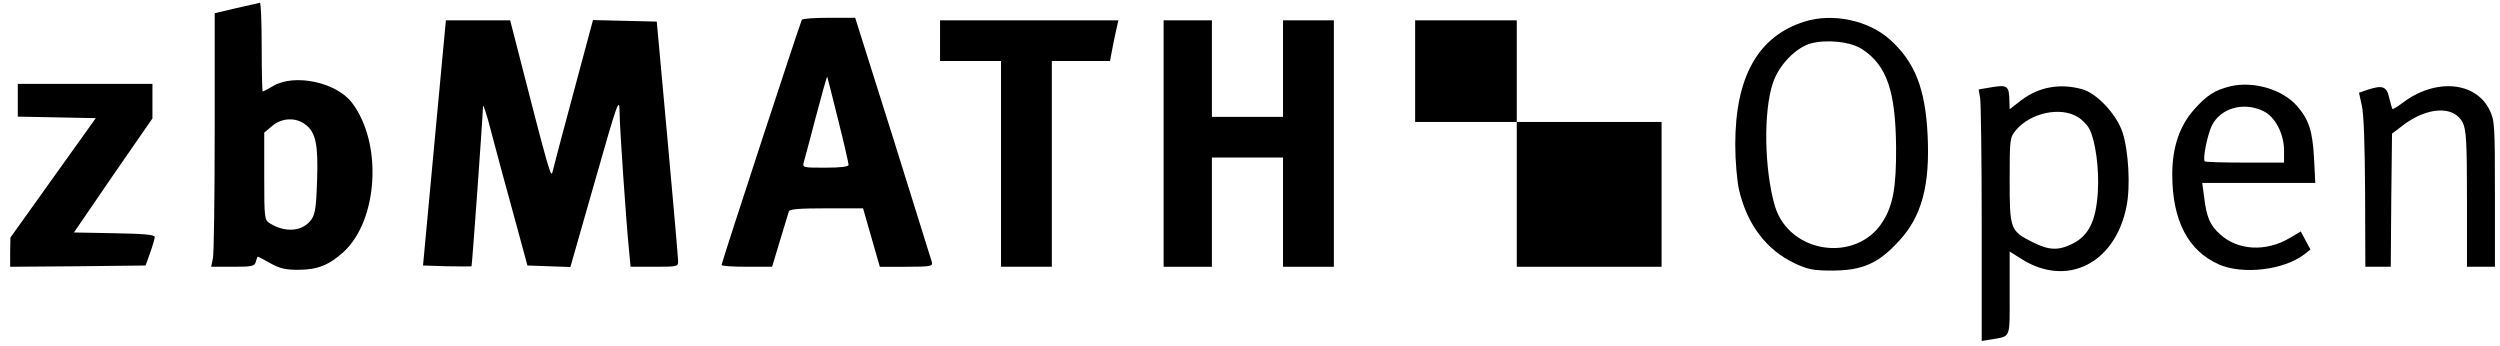 <?xml version="1.0" standalone="no"?>
<!DOCTYPE svg PUBLIC "-//W3C//DTD SVG 20010904//EN"
 "http://www.w3.org/TR/2001/REC-SVG-20010904/DTD/svg10.dtd">
<svg version="1.0" xmlns="http://www.w3.org/2000/svg"
 width="984pt" height="136pt" viewBox="0 0 984 136"
 preserveAspectRatio="xMidYMid meet">

<g transform="translate(0,136) scale(0.1,-0.1)"
fill="#000000" stroke="none">
<path d="M930 1328 l-85 -20 0 -466 c0 -257 -3 -482 -7 -499 l-7 -33 85 0 c77
0 86 2 91 20 3 11 6 20 8 20 1 0 24 -12 49 -26 37 -21 61 -26 109 -26 76 0
122 18 180 71 136 126 153 429 32 587 -61 80 -225 115 -309 66 -20 -12 -39
-22 -42 -22 -2 0 -4 79 -4 175 0 96 -3 174 -7 174 -5 -1 -46 -10 -93 -21z
m273 -459 c40 -30 50 -80 45 -220 -3 -99 -7 -129 -21 -151 -33 -49 -102 -56
-165 -17 -21 13 -22 20 -22 186 l0 171 31 26 c38 33 95 35 132 5z"/>
<path d="M3156 1282 c-6 -10 -316 -956 -316 -965 0 -4 45 -7 100 -7 l99 0 31
103 c17 56 33 108 35 115 3 9 42 12 148 12 l144 0 33 -115 33 -115 105 0 c94
0 104 2 100 18 -3 9 -72 230 -153 490 l-149 472 -102 0 c-57 0 -105 -3 -108
-8z m143 -394 c23 -91 41 -171 41 -177 0 -7 -32 -11 -91 -11 -90 0 -91 0 -85
23 4 12 25 93 48 180 23 86 42 156 44 155 1 -2 20 -78 43 -170z"/>
<path d="M7103 1275 c-183 -57 -273 -217 -273 -484 0 -67 7 -143 15 -179 32
-137 109 -237 220 -289 52 -24 72 -28 150 -28 116 1 178 28 258 115 91 97 124
220 114 420 -9 181 -50 286 -148 374 -84 76 -226 106 -336 71z m227 -109 c97
-64 131 -165 133 -386 1 -156 -12 -229 -53 -293 -104 -164 -368 -125 -424 62
-42 144 -46 374 -7 487 24 69 89 136 148 153 64 17 158 7 203 -23z"/>
<path d="M1710 798 l-45 -483 94 -3 c51 -1 95 -1 97 0 2 3 43 567 45 629 0 13
16 -34 34 -106 19 -71 58 -218 88 -325 l53 -195 85 -3 84 -3 88 308 c104 364
105 367 106 290 1 -58 25 -416 37 -534 l6 -63 94 0 c91 0 94 1 93 23 0 12 -19
229 -42 482 l-42 460 -126 3 -125 3 -76 -283 c-42 -156 -79 -296 -83 -313 -6
-29 -12 -10 -146 513 l-21 82 -127 0 -126 0 -45 -482z"/>
<path d="M3700 1200 l0 -80 120 0 120 0 0 -405 0 -405 100 0 100 0 0 405 0
405 114 0 115 0 11 58 c6 31 14 67 17 80 l5 22 -351 0 -351 0 0 -80z"/>
<path d="M4580 795 l0 -485 95 0 95 0 0 215 0 215 140 0 140 0 0 -215 0 -215
100 0 100 0 0 485 0 485 -100 0 -100 0 0 -190 0 -190 -140 0 -140 0 0 190 0
190 -95 0 -95 0 0 -485z"/>
<path d="M5570 1080 l0 -200 200 0 200 0 0 -285 0 -285 285 0 285 0 0 285 0
285 -285 0 -285 0 0 200 0 200 -200 0 -200 0 0 -200z"/>
<path d="M70 965 l0 -64 154 -3 153 -3 -168 -235 -168 -235 -1 -58 0 -57 267
2 266 3 18 50 c10 28 18 56 18 62 1 9 -40 13 -159 15 l-159 3 154 225 155 224
0 68 0 68 -265 0 -265 0 0 -65z"/>
<path d="M7841 1017 l-53 -9 6 -36 c3 -21 6 -243 6 -496 l0 -458 38 6 c78 14
72 -1 72 181 l0 165 46 -29 c179 -114 370 -18 414 207 16 79 8 219 -16 292
-24 71 -101 153 -159 169 -88 24 -170 9 -240 -44 l-45 -35 -1 33 c-1 58 -8 64
-68 54z m336 -117 c18 -10 39 -32 47 -48 24 -46 39 -159 33 -249 -7 -111 -35
-169 -97 -201 -57 -29 -94 -28 -158 4 -90 45 -92 51 -92 245 0 164 1 168 25
197 57 68 175 93 242 52z"/>
<path d="M8777 1020 c-60 -15 -91 -35 -141 -91 -57 -64 -86 -149 -86 -255 0
-182 62 -301 184 -355 94 -41 255 -22 336 40 l24 19 -19 35 -19 36 -44 -26
c-93 -55 -203 -49 -273 14 -41 37 -54 67 -64 151 l-7 52 222 0 223 0 -5 98
c-6 107 -20 151 -67 205 -58 66 -173 99 -264 77z m133 -98 c45 -22 80 -89 80
-154 l0 -48 -153 0 c-85 0 -156 2 -159 5 -9 9 10 102 27 139 34 71 127 97 205
58z"/>
<path d="M9320 1007 l-35 -12 11 -50 c8 -32 12 -157 13 -342 l1 -293 50 0 50
0 2 262 3 262 42 32 c98 75 204 79 237 10 13 -29 16 -76 16 -300 l0 -266 55 0
55 0 0 287 c0 271 -1 289 -21 330 -55 113 -215 126 -344 27 -20 -15 -37 -25
-38 -23 -2 2 -8 22 -13 44 -10 45 -26 51 -84 32z"/>
</g>
</svg>
